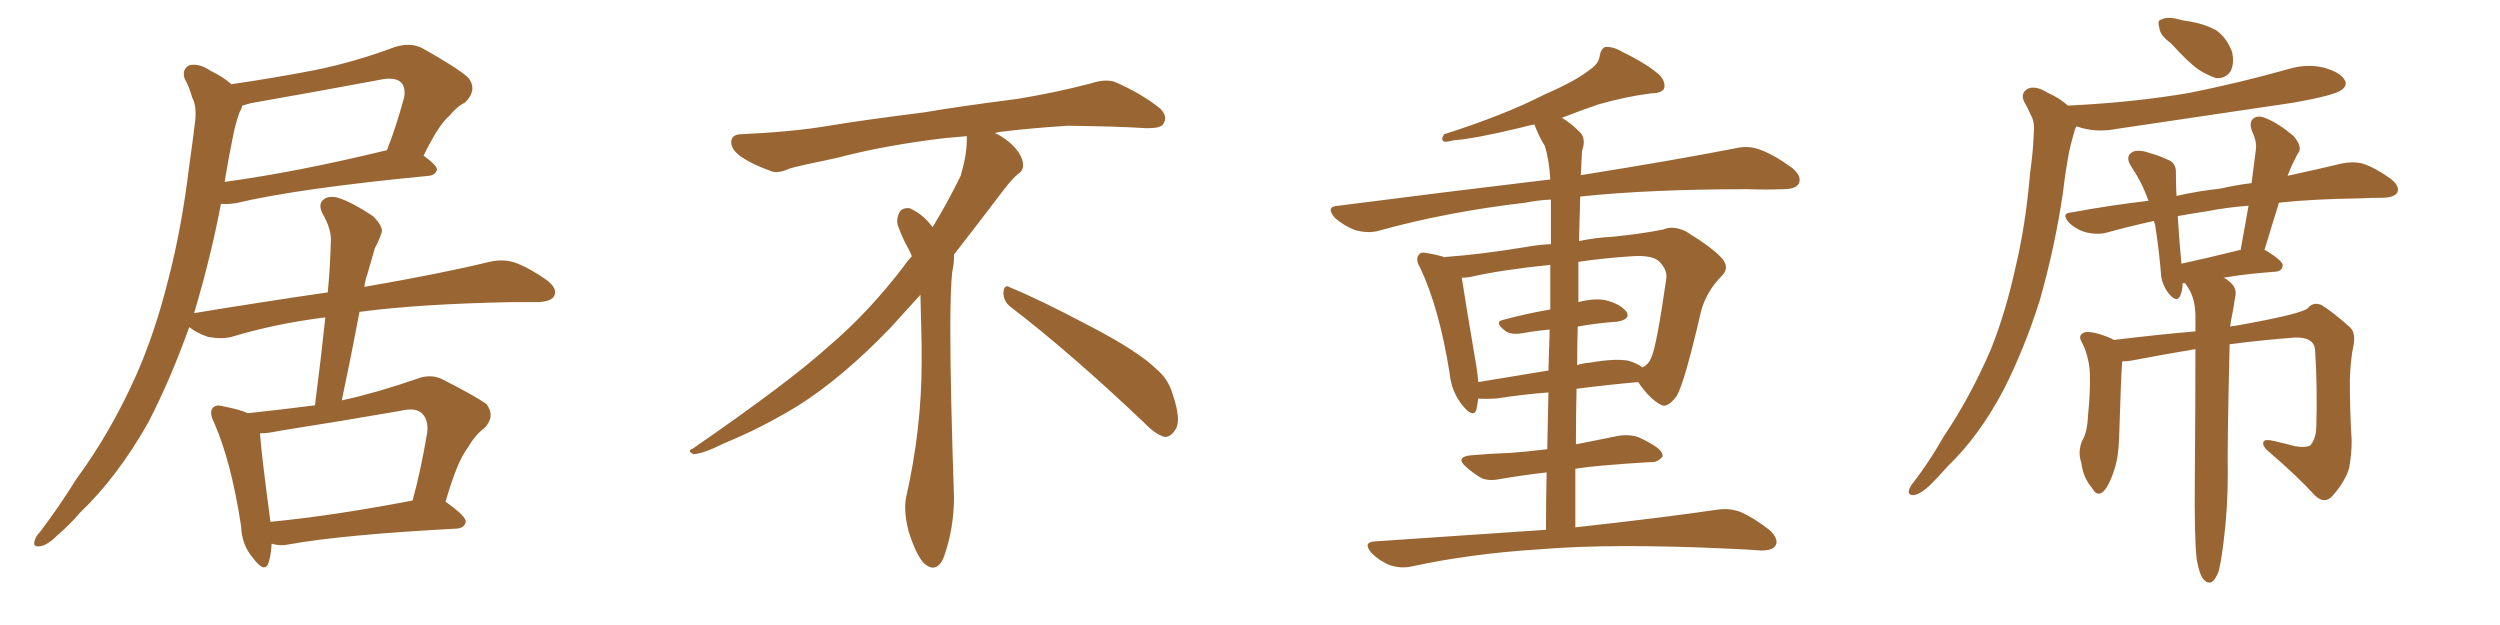 <svg xmlns="http://www.w3.org/2000/svg" xmlns:xlink="http://www.w3.org/1999/xlink" width="600" height="150"><path fill="#996633" padding="10" d="M106.93 120.41L106.93 120.41Q111.91 123.93 111.77 125.24L111.77 125.24Q111.47 126.71 109.72 126.86L109.72 126.86Q82.18 128.32 69.29 130.66L69.29 130.66Q67.24 131.10 65.33 130.52L65.33 130.52Q65.33 130.52 65.19 130.52L65.19 130.52Q65.04 133.30 64.45 135.06L64.45 135.06Q63.57 137.70 60.79 134.03L60.79 134.03Q58.01 130.81 57.86 126.27L57.86 126.27Q55.52 110.89 51.42 101.51L51.42 101.51Q50.10 98.88 51.12 97.85L51.12 97.85Q51.86 96.97 53.76 97.56L53.76 97.56Q57.57 98.29 59.47 99.17L59.47 99.17Q67.68 98.29 75.59 97.27L75.59 97.27Q77.05 85.99 78.08 76.17L78.08 76.17Q66.21 77.64 55.52 80.86L55.52 80.86Q53.17 81.45 49.95 80.86L49.95 80.86Q47.31 79.98 45.41 78.52L45.41 78.52Q41.02 90.82 35.60 101.37L35.60 101.37Q28.13 114.55 19.19 123.05L19.19 123.05Q16.85 125.83 13.77 128.47L13.77 128.47Q11.28 130.96 9.52 131.10L9.52 131.10Q7.76 131.40 8.35 129.64L8.35 129.64Q8.64 128.61 9.67 127.59L9.67 127.59Q14.21 121.58 18.31 114.99L18.31 114.99Q26.51 103.86 32.67 90.09L32.67 90.09Q37.21 79.83 40.43 66.94L40.43 66.94Q43.65 54.49 45.41 39.84L45.41 39.84Q46.29 33.69 46.88 28.71L46.88 28.71Q47.17 25.34 46.14 23.44L46.14 23.44Q45.41 20.80 44.38 19.04L44.38 19.04Q43.51 16.70 45.41 15.67L45.41 15.67Q47.75 15.09 50.54 16.99L50.54 16.99Q53.61 18.46 55.52 20.21L55.52 20.21Q65.63 18.75 75.44 16.85L75.44 16.85Q84.96 14.94 94.78 11.28L94.78 11.28Q98.58 10.11 101.37 11.57L101.37 11.57Q109.72 16.26 112.35 18.60L112.35 18.60Q114.70 21.53 111.62 24.61L111.62 24.61Q109.72 25.49 107.81 27.83L107.81 27.83Q105.32 29.88 101.66 37.35L101.66 37.35Q104.88 39.70 104.88 40.72L104.88 40.72Q104.44 42.04 102.98 42.19L102.98 42.19Q71.19 45.26 56.54 48.78L56.54 48.78Q54.49 49.07 53.03 48.93L53.03 48.93Q50.54 61.96 46.58 75.15L46.58 75.15Q63.57 72.36 78.66 70.17L78.66 70.17Q79.25 64.01 79.39 58.15L79.39 58.15Q79.69 55.22 77.34 51.12L77.34 51.12Q76.32 48.93 77.64 47.90L77.64 47.90Q78.81 46.88 81.15 47.46L81.15 47.46Q84.67 48.63 89.50 51.86L89.50 51.86Q92.14 54.49 91.55 55.96L91.55 55.96Q90.97 57.71 89.94 59.62L89.94 59.62Q89.21 62.11 88.18 65.77L88.18 65.77Q87.60 67.38 87.45 68.85L87.45 68.85Q106.05 65.63 117.48 62.84L117.48 62.84Q120.70 62.11 123.49 62.99L123.49 62.99Q126.86 64.16 131.25 67.24L131.25 67.24Q133.89 69.29 133.01 71.04L133.01 71.04Q132.28 72.36 129.20 72.51L129.20 72.51Q126.27 72.51 122.75 72.51L122.75 72.51Q100.49 72.95 86.28 74.85L86.28 74.85Q84.38 84.96 82.03 96.09L82.03 96.09Q90.67 94.19 99.90 90.97L99.90 90.97Q103.27 89.65 106.05 90.97L106.05 90.97Q114.11 95.07 116.75 96.97L116.75 96.97Q118.95 99.90 116.31 102.69L116.31 102.69Q114.11 104.30 112.21 107.52L112.21 107.52Q109.72 110.74 106.93 120.41ZM66.94 103.42L66.94 103.42Q64.31 104.00 62.40 104.00L62.40 104.00Q62.70 108.69 64.89 125.10L64.89 125.10Q64.89 125.10 64.89 125.24L64.89 125.24Q79.98 123.78 99.02 120.12L99.02 120.12Q101.07 112.65 102.54 103.71L102.54 103.71Q102.83 100.78 101.37 99.32L101.37 99.32Q99.90 97.71 96.24 98.58L96.24 98.58Q81.88 101.07 66.94 103.42ZM53.91 43.65L53.91 43.65L53.91 43.65Q71.19 41.31 92.87 36.04L92.87 36.04Q95.07 30.47 96.97 23.44L96.97 23.44Q97.41 21.24 96.39 19.92L96.39 19.92Q94.92 18.31 90.97 19.19L90.97 19.19Q76.03 21.97 60.21 24.76L60.21 24.76Q58.74 25.20 58.15 25.34L58.15 25.34Q58.01 26.07 57.42 27.10L57.42 27.10Q56.40 30.03 55.81 33.25L55.81 33.25Q54.79 38.23 53.91 43.65ZM242.58 73.68L242.58 73.68Q240.82 72.36 240.82 70.17L240.82 70.17Q240.97 68.70 241.70 68.70L241.70 68.70Q241.99 68.70 242.43 68.99L242.43 68.99Q249.32 71.78 261.77 78.37L261.77 78.37Q273.05 84.23 277.59 88.62L277.59 88.62Q280.37 90.97 281.40 94.48L281.40 94.48Q282.71 98.29 282.71 100.63L282.71 100.63Q282.71 102.39 281.98 103.27L281.98 103.27Q280.96 104.88 279.49 104.88L279.49 104.88Q277.15 104.15 274.51 101.37L274.51 101.37Q257.08 84.81 242.58 73.68ZM232.03 33.54L232.03 33.54L232.03 32.67Q229.25 32.96 227.05 33.11L227.05 33.11Q212.26 34.86 200.68 37.94L200.68 37.94Q191.46 39.84 189.55 40.43L189.55 40.43Q187.65 41.31 186.33 41.31L186.33 41.31Q185.74 41.31 185.30 41.16L185.30 41.16Q180.76 39.55 178.13 37.79L178.13 37.79Q175.49 36.04 175.49 34.13L175.49 34.13L175.49 33.98Q175.63 32.37 177.54 32.23L177.54 32.23Q190.43 31.64 198.93 30.18L198.93 30.18Q206.84 28.86 221.92 26.95L221.92 26.95Q229.54 25.63 244.19 23.73L244.19 23.73Q253.13 22.27 261.62 20.07L261.62 20.07Q263.82 19.34 265.43 19.34L265.43 19.34Q266.60 19.34 267.48 19.63L267.48 19.63Q273.93 22.41 278.47 26.07L278.47 26.07Q279.64 27.25 279.64 28.42L279.64 28.42Q279.64 29.00 279.20 29.74L279.20 29.74Q278.61 30.76 275.68 30.76L275.68 30.76L274.95 30.76Q268.21 30.32 256.20 30.18L256.20 30.18Q247.27 30.76 240.09 31.64L240.09 31.64Q239.21 31.79 238.77 31.93L238.77 31.93Q241.41 33.11 243.60 35.45L243.60 35.45Q245.36 37.50 245.51 39.26L245.51 39.26L245.51 39.84Q245.51 41.02 244.34 41.75L244.34 41.75Q243.02 42.77 240.67 45.85L240.67 45.85Q234.23 54.35 228.96 61.08L228.96 61.08L228.96 61.82Q228.96 63.28 228.52 65.33L228.52 65.33Q228.08 69.43 228.08 79.25L228.08 79.25Q228.08 93.46 228.96 119.24L228.96 119.24Q228.96 126.71 226.61 133.45L226.61 133.45Q225.59 136.23 223.83 136.23L223.83 136.23Q222.95 136.23 221.78 135.21L221.78 135.21Q220.02 133.45 218.12 127.73L218.12 127.73Q217.24 124.37 217.24 121.88L217.24 121.88Q217.24 120.26 217.53 119.09L217.53 119.09Q221.19 102.83 221.19 87.01L221.19 87.01L221.19 82.62Q221.04 76.61 220.90 70.75L220.90 70.75Q216.80 75.29 213.57 78.81L213.57 78.81Q202.15 90.67 191.46 97.41L191.46 97.41Q182.81 102.69 173.88 106.35L173.88 106.35Q168.60 108.98 166.41 108.98L166.41 108.98Q165.53 108.54 165.53 108.25L165.53 108.25Q165.53 107.96 166.26 107.67L166.26 107.67Q189.40 91.70 198.78 83.20L198.78 83.20Q208.45 75 216.94 63.87L216.94 63.87Q217.82 62.55 218.85 61.52L218.85 61.52Q218.41 60.35 217.82 59.33L217.82 59.33Q216.65 57.28 215.63 54.49L215.63 54.49Q215.33 53.76 215.33 53.03L215.33 53.03Q215.33 52.00 215.92 50.83L215.92 50.83Q216.50 49.95 217.82 49.95L217.82 49.95L218.26 49.95Q221.19 51.27 223.10 53.61L223.10 53.61Q223.39 53.91 223.83 54.49L223.83 54.49Q227.34 48.78 230.57 42.19L230.57 42.19Q232.03 37.21 232.03 33.54ZM378.08 126.56L378.08 126.56Q399.32 124.22 412.21 122.31L412.21 122.31Q415.14 121.88 417.77 122.90L417.77 122.90Q420.85 124.22 424.80 127.29L424.80 127.29Q427.00 129.49 426.12 130.96L426.12 130.96Q425.39 132.13 422.61 132.13L422.61 132.13Q419.09 131.84 415.14 131.69L415.14 131.69Q386.72 130.37 369.43 131.84L369.43 131.84Q353.03 132.86 338.82 135.94L338.82 135.94Q336.33 136.52 333.54 135.64L333.54 135.64Q331.05 134.62 329.15 132.71L329.15 132.71Q326.95 130.08 330.03 129.93L330.03 129.93Q352.00 128.47 371.04 127.15L371.04 127.15Q371.04 119.68 371.19 113.38L371.19 113.38Q364.89 114.11 359.91 114.99L359.91 114.99Q356.98 115.58 355.22 114.55L355.22 114.55Q353.32 113.38 351.86 112.06L351.86 112.06Q349.22 109.72 352.88 109.28L352.88 109.28Q358.01 108.84 362.55 108.69L362.55 108.69Q366.50 108.40 371.34 107.81L371.34 107.81Q371.48 100.49 371.63 94.19L371.63 94.19Q365.63 94.63 359.03 95.65L359.03 95.65Q356.25 95.80 354.79 95.65L354.79 95.65Q354.49 97.27 354.35 98.29L354.35 98.29Q353.61 100.49 350.98 97.27L350.98 97.27Q348.34 94.04 347.90 89.50L347.90 89.50Q345.41 73.97 340.87 64.31L340.87 64.31Q339.55 62.11 340.58 61.08L340.58 61.08Q341.02 60.35 342.77 60.79L342.77 60.79Q345.41 61.23 346.88 61.82L346.88 61.82Q346.73 61.67 346.88 61.67L346.88 61.67Q355.22 61.08 365.92 59.33L365.92 59.33Q368.99 58.74 372.22 58.59L372.22 58.59Q372.22 50.68 372.22 47.90L372.22 47.90Q368.99 48.05 366.21 48.63L366.21 48.63Q347.31 50.83 330.91 55.37L330.91 55.37Q328.42 56.10 325.20 55.22L325.20 55.22Q322.56 54.20 320.36 52.29L320.36 52.29Q318.02 49.51 321.24 49.37L321.24 49.37Q348.63 45.85 372.07 43.07L372.07 43.07Q371.78 38.23 370.75 35.01L370.75 35.01Q369.29 32.67 368.26 29.88L368.26 29.88Q366.50 30.18 365.04 30.62L365.04 30.62Q354.20 33.25 348.78 33.69L348.78 33.69Q347.17 34.13 346.58 33.98L346.58 33.98Q345.70 33.54 346.58 32.23L346.58 32.23Q361.23 27.54 370.61 22.71L370.61 22.71Q378.37 19.34 381.59 16.70L381.59 16.70Q383.79 15.23 383.94 13.33L383.94 13.33Q384.23 11.72 385.25 11.28L385.25 11.28Q387.16 11.13 389.36 12.45L389.36 12.45Q395.65 15.53 398.44 18.16L398.44 18.16Q399.90 19.92 399.32 21.39L399.32 21.39Q398.58 22.41 396.24 22.41L396.24 22.41Q390.38 23.14 383.64 25.05L383.64 25.05Q379.39 26.51 374.85 28.27L374.85 28.27Q376.90 29.44 379.25 31.79L379.25 31.79Q380.71 33.40 379.69 36.18L379.69 36.18Q379.54 38.82 379.39 42.04L379.39 42.04Q402.25 38.38 416.46 35.60L416.46 35.60Q419.53 34.86 422.31 35.89L422.31 35.89Q425.68 37.06 430.08 40.28L430.08 40.28Q432.57 42.33 431.69 44.09L431.69 44.09Q430.96 45.41 427.88 45.41L427.88 45.41Q423.93 45.56 419.38 45.41L419.38 45.41Q395.95 45.41 379.25 47.17L379.25 47.17Q379.10 52.44 378.96 57.86L378.96 57.86Q383.20 56.98 386.87 56.84L386.87 56.84Q394.19 56.10 399.17 55.08L399.17 55.08Q401.51 54.05 404.59 55.52L404.59 55.52Q411.04 59.47 413.38 62.11L413.38 62.11Q415.14 64.31 413.23 66.21L413.23 66.21Q409.57 69.87 408.25 74.71L408.25 74.71L408.25 74.71Q404.30 91.85 402.39 95.07L402.39 95.07Q400.05 98.14 398.58 97.12L398.58 97.12Q395.95 95.80 393.16 91.70L393.16 91.70Q386.28 92.29 378.37 93.31L378.37 93.31Q378.22 99.90 378.22 106.64L378.22 106.64Q383.20 105.62 388.48 104.59L388.48 104.59Q391.26 104.15 393.46 105.03L393.46 105.03Q395.36 105.91 396.24 106.49L396.24 106.49Q399.17 108.11 399.02 109.57L399.02 109.57Q397.71 111.04 396.39 110.89L396.39 110.89Q390.97 111.18 384.23 111.77L384.23 111.77Q380.86 112.06 378.08 112.50L378.08 112.50Q378.08 119.38 378.08 126.56ZM372.07 74.27L372.07 74.27Q372.07 68.12 372.07 63.57L372.07 63.57Q360.35 64.75 352.73 66.50L352.73 66.50Q351.71 66.65 350.83 66.65L350.83 66.65Q351.56 71.63 354.35 88.04L354.35 88.04Q354.64 89.94 354.79 91.70L354.79 91.70Q362.70 90.38 371.63 88.92L371.63 88.92Q371.78 83.64 371.92 79.10L371.92 79.10Q368.55 79.39 365.33 79.98L365.33 79.98Q362.55 80.42 361.23 79.39L361.23 79.39Q358.45 77.20 360.79 76.76L360.79 76.76Q366.21 75.29 372.07 74.27ZM378.66 78.37L378.66 78.37L378.66 78.37Q378.52 82.76 378.52 87.60L378.52 87.60Q379.98 87.16 381.74 87.01L381.74 87.01Q387.60 85.99 390.82 86.57L390.82 86.57Q392.87 87.16 394.19 88.18L394.19 88.18Q395.65 87.45 396.24 85.99L396.24 85.99Q397.56 83.35 399.90 66.94L399.90 66.94Q400.20 64.89 398.44 62.99L398.44 62.99Q396.83 61.08 391.41 61.52L391.41 61.52Q384.67 61.96 378.81 62.84L378.81 62.84Q378.81 67.53 378.81 72.51L378.81 72.51Q382.76 71.48 385.40 72.07L385.40 72.07Q388.92 72.95 390.38 74.85L390.38 74.85Q391.41 76.61 388.18 77.20L388.18 77.20Q383.64 77.49 378.66 78.37ZM521.04 10.40L521.04 10.40Q518.41 8.50 518.26 6.74L518.26 6.74Q517.68 4.83 518.70 4.69L518.70 4.69Q520.17 3.96 522.51 4.54L522.51 4.54Q523.97 4.98 525.44 5.13L525.44 5.13Q528.96 5.71 531.74 7.18L531.74 7.18Q534.38 8.94 535.69 12.45L535.69 12.45Q536.28 15.09 535.40 16.99L535.40 16.99Q534.23 18.90 531.88 18.75L531.88 18.75Q529.98 18.16 527.64 16.70L527.64 16.70Q525.15 14.94 521.04 10.40ZM496.29 25.34L496.29 25.34Q511.96 24.61 525.59 22.27L525.59 22.27Q537.89 19.78 549.32 16.55L549.32 16.55Q553.71 15.23 557.81 16.26L557.81 16.26Q561.91 17.43 562.79 19.34L562.79 19.34Q563.38 20.51 562.06 21.53L562.06 21.53Q560.45 22.85 550.63 24.61L550.63 24.61Q528.96 27.83 508.15 30.91L508.15 30.91Q503.76 31.79 499.80 30.76L499.80 30.76Q498.93 30.47 498.34 30.32L498.34 30.32Q498.05 30.76 497.90 31.35L497.90 31.35Q497.17 33.84 496.58 36.47L496.58 36.47Q495.70 41.16 495.12 46.14L495.12 46.14Q493.21 59.18 489.55 72.07L489.55 72.07Q485.89 83.64 480.91 93.46L480.91 93.46Q475.05 104.59 467.58 111.77L467.58 111.77Q465.53 114.11 463.18 116.46L463.18 116.46Q460.84 118.65 459.38 118.80L459.38 118.80Q457.76 118.95 458.20 117.48L458.20 117.48Q458.50 116.60 459.38 115.58L459.38 115.58Q463.18 110.60 466.41 104.88L466.41 104.88Q472.85 95.36 477.83 83.79L477.83 83.79Q481.35 75 483.69 64.31L483.69 64.31Q486.18 53.91 487.21 41.60L487.21 41.60Q487.94 36.47 488.09 32.37L488.09 32.37Q488.38 29.30 487.50 27.83L487.50 27.83Q486.62 25.78 485.74 24.32L485.74 24.32Q484.86 22.27 486.77 21.24L486.77 21.24Q488.67 20.51 491.46 22.27L491.46 22.27Q494.38 23.58 496.29 25.34ZM527.20 134.18L527.20 134.18Q526.61 129.05 526.76 114.40L526.76 114.40Q526.90 96.68 526.90 83.79L526.90 83.79Q518.99 85.11 511.38 86.57L511.38 86.57Q510.21 86.72 509.33 86.72L509.33 86.72Q509.03 90.38 508.59 105.03L508.59 105.03Q508.45 109.72 507.42 112.79L507.42 112.79Q505.96 117.19 504.49 118.21L504.49 118.21Q503.17 119.09 502.15 117.19L502.15 117.19Q499.95 114.70 499.51 111.04L499.51 111.04Q498.63 108.54 499.66 105.91L499.66 105.91Q500.98 103.71 501.12 99.76L501.12 99.76Q501.71 93.90 501.56 89.36L501.56 89.36Q501.27 85.11 499.51 81.88L499.51 81.88Q498.63 80.27 500.54 79.69L500.54 79.69Q502.88 79.54 506.84 81.30L506.84 81.30Q507.13 81.45 507.28 81.59L507.28 81.59Q519.43 80.13 526.90 79.54L526.90 79.54Q526.90 77.34 526.90 75.44L526.90 75.44Q526.76 71.63 525.29 69.29L525.29 69.29Q524.85 68.55 524.41 67.97L524.41 67.97Q523.97 67.97 523.83 67.97L523.83 67.97Q523.83 69.58 523.24 71.04L523.24 71.04Q522.51 72.51 521.04 71.04L521.04 71.04Q519.29 69.29 518.70 66.50L518.70 66.50Q518.26 60.64 517.24 54.05L517.24 54.05Q517.09 53.47 516.94 53.03L516.94 53.03Q510.94 54.35 505.66 55.81L505.66 55.81Q503.61 56.40 500.83 55.81L500.83 55.81Q498.49 55.22 496.58 53.47L496.58 53.47Q494.53 51.12 497.17 50.98L497.17 50.98Q506.69 49.22 515.63 48.19L515.63 48.19Q514.16 43.95 511.52 39.99L511.52 39.99Q509.77 37.35 512.11 36.33L512.11 36.33Q513.72 35.89 516.06 36.77L516.06 36.77Q517.82 37.21 520.02 38.23L520.02 38.23Q522.36 38.96 522.22 41.60L522.22 41.60Q522.22 44.24 522.36 47.02L522.36 47.02Q527.49 45.85 532.91 45.26L532.91 45.26Q536.72 44.38 540.38 43.95L540.38 43.95Q540.97 39.55 541.41 35.89L541.41 35.89Q541.70 33.98 540.38 31.20L540.38 31.20Q539.79 29.30 540.82 28.42L540.82 28.42Q541.99 27.54 543.90 28.42L543.90 28.42Q546.83 29.59 550.49 32.67L550.49 32.67Q552.39 35.01 551.81 36.33L551.81 36.33Q551.22 37.21 550.63 38.53L550.63 38.53Q549.90 39.84 549.02 42.19L549.02 42.19Q556.49 40.58 561.91 39.26L561.91 39.26Q564.70 38.67 567.04 39.26L567.04 39.26Q570.12 40.28 573.78 42.92L573.78 42.92Q575.98 44.68 575.39 46.14L575.39 46.14Q574.80 47.31 572.17 47.46L572.17 47.46Q569.38 47.46 566.31 47.61L566.31 47.61Q555.47 47.75 546.97 48.63L546.97 48.63Q545.21 54.20 543.46 60.06L543.46 60.06Q543.75 60.06 543.75 60.06L543.75 60.06Q548.00 62.70 547.85 63.72L547.85 63.72Q547.71 65.04 546.24 65.19L546.24 65.19Q538.62 65.77 533.64 66.65L533.64 66.65Q534.38 66.94 534.96 67.53L534.96 67.53Q537.01 68.99 536.43 71.34L536.43 71.34Q536.13 73.39 535.69 75.73L535.69 75.73Q535.40 76.90 535.25 78.37L535.25 78.37Q535.84 78.22 536.28 78.22L536.28 78.22Q552.98 75.29 554.00 73.83L554.00 73.83Q555.32 72.36 557.23 73.24L557.23 73.24Q559.86 74.85 563.96 78.52L563.96 78.52Q565.43 79.83 564.84 82.91L564.84 82.91Q564.11 86.28 563.96 91.26L563.96 91.26Q563.96 98.58 564.40 105.76L564.40 105.76Q564.40 108.98 563.82 112.21L563.82 112.21Q562.94 115.43 559.86 118.95L559.86 118.95Q557.96 121.14 555.62 118.95L555.62 118.95Q551.51 114.40 544.34 108.25L544.34 108.25Q542.72 106.79 543.31 105.91L543.31 105.91Q543.75 105.32 546.09 105.91L546.09 105.91Q548.58 106.49 550.78 107.08L550.78 107.08Q553.13 107.52 554.44 106.93L554.44 106.93Q555.76 105.47 555.91 102.69L555.91 102.69Q556.20 92.87 555.62 83.94L555.62 83.94Q555.32 80.86 550.78 81.01L550.78 81.01Q543.02 81.59 535.11 82.62L535.11 82.62Q534.52 107.23 534.67 113.96L534.67 113.96Q534.67 122.17 533.64 130.22L533.64 130.22Q533.06 134.91 532.47 137.11L532.47 137.11Q531.74 139.16 530.71 139.75L530.71 139.75Q529.69 140.04 528.81 139.01L528.81 139.01Q527.78 137.70 527.20 134.18ZM537.30 60.06L537.30 60.06L537.30 60.06Q537.60 59.91 537.74 60.06L537.74 60.06Q538.77 54.35 539.65 49.37L539.65 49.37Q534.23 49.80 529.83 50.68L529.83 50.68Q525.88 51.27 522.66 51.86L522.66 51.86Q522.95 56.98 523.54 63.28L523.54 63.28Q529.69 61.96 537.30 60.06Z"/></svg>